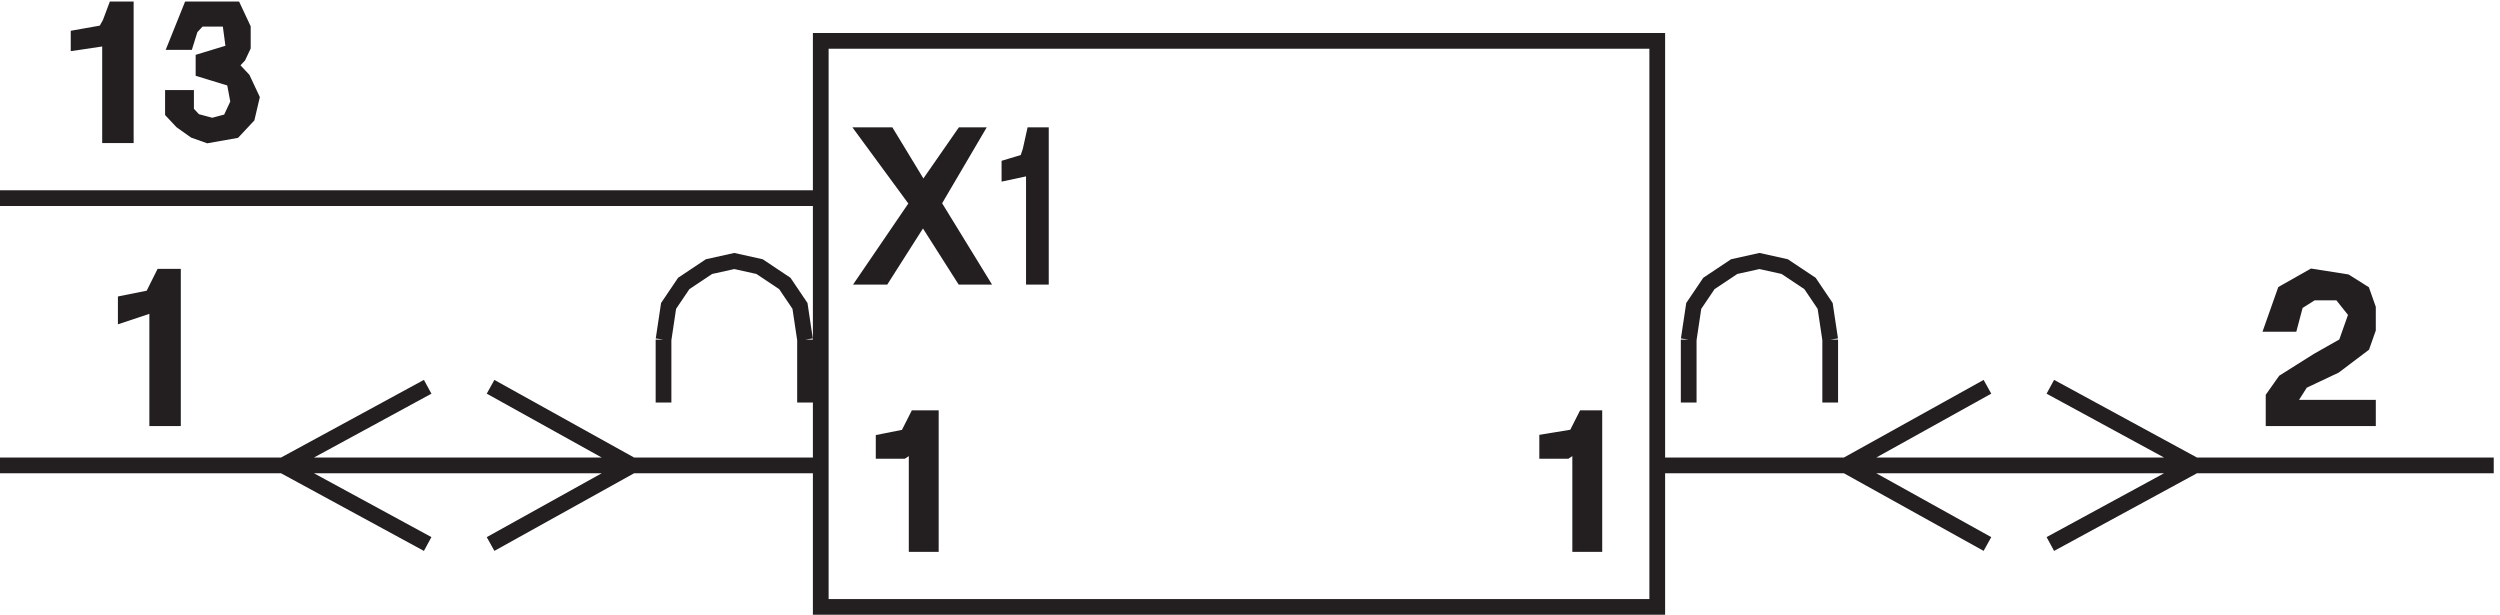 <svg xmlns="http://www.w3.org/2000/svg" xml:space="preserve" width="158.6" height="39"><path d="m387.332 131.164-2.41 16.074-7.231 10.715-12.054 8.035-12.055 2.676-12.051-2.676-12.054-8.035-7.235-10.715-2.41-16.074m0 0v-30m67.5 30v-30m7.5 172.504h399v-270h-399zm0-75.004H3.332m790.5-127.496h398.998m-797.998 0H3.332m204 37.496-69-37.5m0 .004 69-37.5m30 0 67.5 37.5m0-.004-67.5 37.5m571.5 22.5 2.41 16.074 7.235 10.715 12.054 8.035 12.051 2.676 12.055-2.676 12.054-8.035 7.231-10.715 2.41-16.074m0 0v-30m-67.5 30v-30m172.5 7.5 68.998-37.5m0 .004-68.998-37.5m-30 0-67.5 37.5m0-.004 67.5 37.5" style="fill:none;stroke:#231f20;stroke-width:7.5;stroke-linecap:butt;stroke-linejoin:miter;stroke-miterlimit:10;stroke-dasharray:none;stroke-opacity:1" transform="matrix(.133 0 0 -.133 -.444 38.99)"/><path d="M40.832 273.109v2.223l12.5 2.223 2.5 4.445 2.5 6.668h5v-60h-7.5v46.664l-15-2.223" style="fill:#231f20;fill-opacity:1;fill-rule:evenodd;stroke:none" transform="matrix(.133 0 0 -.133 -.444 38.99)"/><path d="M40.832 273.109v2.223l12.5 2.223 2.5 4.445 2.5 6.668h5v-60h-7.5v46.664z" style="fill:none;stroke:#231f20;stroke-width:7.5;stroke-linecap:butt;stroke-linejoin:miter;stroke-miterlimit:10;stroke-dasharray:none;stroke-opacity:1" transform="matrix(.133 0 0 -.133 -.444 38.99)"/><path d="M100.418 259.777v4.446L115 268.668l-2.082 15.555H98.332l-4.164-4.446-2.086-6.668h-4.164l6.25 15.559H115l4.168-8.891v-8.89l-2.086-4.442-4.164-4.445 6.25-6.668 4.164-8.887-2.082-8.89-6.25-6.668-12.5-2.219-6.25 2.219-6.25 4.445-4.168 4.445v6.668h6.25v-6.668l4.168-4.445 8.332-2.223 8.336 2.223 4.164 8.891L115 255.332l-14.582 4.445" style="fill:#231f20;fill-opacity:1;fill-rule:evenodd;stroke:none" transform="matrix(.133 0 0 -.133 -.444 38.99)"/><path d="M100.418 259.777v4.446L115 268.668l-2.082 15.555H98.332l-4.164-4.446-2.086-6.668h-4.164l6.25 15.559H115l4.168-8.891v-8.89l-2.086-4.442-4.164-4.445 6.25-6.668 4.164-8.887-2.082-8.89-6.25-6.668-12.5-2.219-6.25 2.219-6.25 4.445-4.168 4.445v6.668h6.25v-6.668l4.168-4.445 8.332-2.223 8.336 2.223 4.164 8.891L115 255.332z" style="fill:none;stroke:#231f20;stroke-width:7.5;stroke-linecap:butt;stroke-linejoin:miter;stroke-miterlimit:10;stroke-dasharray:none;stroke-opacity:1" transform="matrix(.133 0 0 -.133 -.444 38.99)"/><path d="M63.332 143.664v5l12.5 2.5 5 10h5v-67.5h-7.5v55l-15-5" style="fill:#231f20;fill-opacity:1;fill-rule:evenodd;stroke:none" transform="matrix(.133 0 0 -.133 -.444 38.99)"/><path d="M63.332 143.664v5l12.5 2.5 5 10h5v-67.5h-7.5v55z" style="fill:none;stroke:#231f20;stroke-width:7.5;stroke-linecap:butt;stroke-linejoin:miter;stroke-miterlimit:10;stroke-dasharray:none;stroke-opacity:1" transform="matrix(.133 0 0 -.133 -.444 38.99)"/><path d="M424.832 78.11v4.445l11.25 2.222 4.5 8.891h6.75v-60h-6.75v48.887l-6.75-4.446h-9" style="fill:#231f20;fill-opacity:1;fill-rule:evenodd;stroke:none" transform="matrix(.133 0 0 -.133 -.444 38.99)"/><path d="M424.832 78.11v4.445l11.25 2.222 4.5 8.891h6.75v-60h-6.75v48.887l-6.75-4.446z" style="fill:none;stroke:#231f20;stroke-width:7.5;stroke-linecap:butt;stroke-linejoin:miter;stroke-miterlimit:10;stroke-dasharray:none;stroke-opacity:1" transform="matrix(.133 0 0 -.133 -.444 38.99)"/><path d="M417.332 228.664h9.547l16.703-27.5 19.094 27.5h4.769l-19.09-32.5 21.477-35h-7.156l-19.094 30-19.09-30h-7.16l23.863 35-23.863 32.5" style="fill:#231f20;fill-opacity:1;fill-rule:evenodd;stroke:none" transform="matrix(.133 0 0 -.133 -.444 38.99)"/><path d="M417.332 228.664h9.547l16.703-27.5 19.094 27.5h4.769l-19.09-32.5 21.477-35h-7.156l-19.094 30-19.09-30h-7.16l23.863 35z" style="fill:none;stroke:#231f20;stroke-width:7.5;stroke-linecap:butt;stroke-linejoin:miter;stroke-miterlimit:10;stroke-dasharray:none;stroke-opacity:1" transform="matrix(.133 0 0 -.133 -.444 38.99)"/><path d="M484.832 211.164v2.5l8.336 2.5 1.664 5 1.668 7.5h3.332v-67.5H496.5v52.5l-11.668-2.5" style="fill:#231f20;fill-opacity:1;fill-rule:evenodd;stroke:none" transform="matrix(.133 0 0 -.133 -.444 38.99)"/><path d="M484.832 211.164v2.5l8.336 2.5 1.664 5 1.668 7.5h3.332v-67.5H496.5v52.5z" style="fill:none;stroke:#231f20;stroke-width:7.5;stroke-linecap:butt;stroke-linejoin:miter;stroke-miterlimit:10;stroke-dasharray:none;stroke-opacity:1" transform="matrix(.133 0 0 -.133 -.444 38.99)"/><path d="M741.332 78.11v4.445l13.5 2.222 4.5 8.891h4.5v-60h-6.75v48.887l-6.75-4.446h-9" style="fill:#231f20;fill-opacity:1;fill-rule:evenodd;stroke:none" transform="matrix(.133 0 0 -.133 -.444 38.99)"/><path d="M741.332 78.11v4.445l13.5 2.222 4.5 8.891h4.5v-60h-6.75v48.887l-6.75-4.446z" style="fill:none;stroke:#231f20;stroke-width:7.5;stroke-linecap:butt;stroke-linejoin:miter;stroke-miterlimit:10;stroke-dasharray:none;stroke-opacity:1" transform="matrix(.133 0 0 -.133 -.444 38.99)"/><path d="m1087.83 138.664 5.3 15 13.23 7.5 15.88-2.5 7.94-5 2.65-7.5v-10l-2.65-7.5-13.23-10-15.88-7.5-7.94-12.5h39.7v-5h-45v10l5.3 7.5 15.88 10 13.23 7.5 5.3 15-7.95 10h-13.23l-7.94-5-2.65-10h-7.94" style="fill:#231f20;fill-opacity:1;fill-rule:evenodd;stroke:none" transform="matrix(.133 0 0 -.133 -.444 38.99)"/><path d="m1087.83 138.664 5.3 15 13.23 7.5 15.88-2.5 7.94-5 2.65-7.5v-10l-2.65-7.5-13.23-10-15.88-7.5-7.94-12.5h39.7v-5h-45v10l5.3 7.5 15.88 10 13.23 7.5 5.3 15-7.95 10h-13.23l-7.94-5-2.65-10z" style="fill:none;stroke:#231f20;stroke-width:7.5;stroke-linecap:butt;stroke-linejoin:miter;stroke-miterlimit:10;stroke-dasharray:none;stroke-opacity:1" transform="matrix(.133 0 0 -.133 -.444 38.99)"/></svg>
